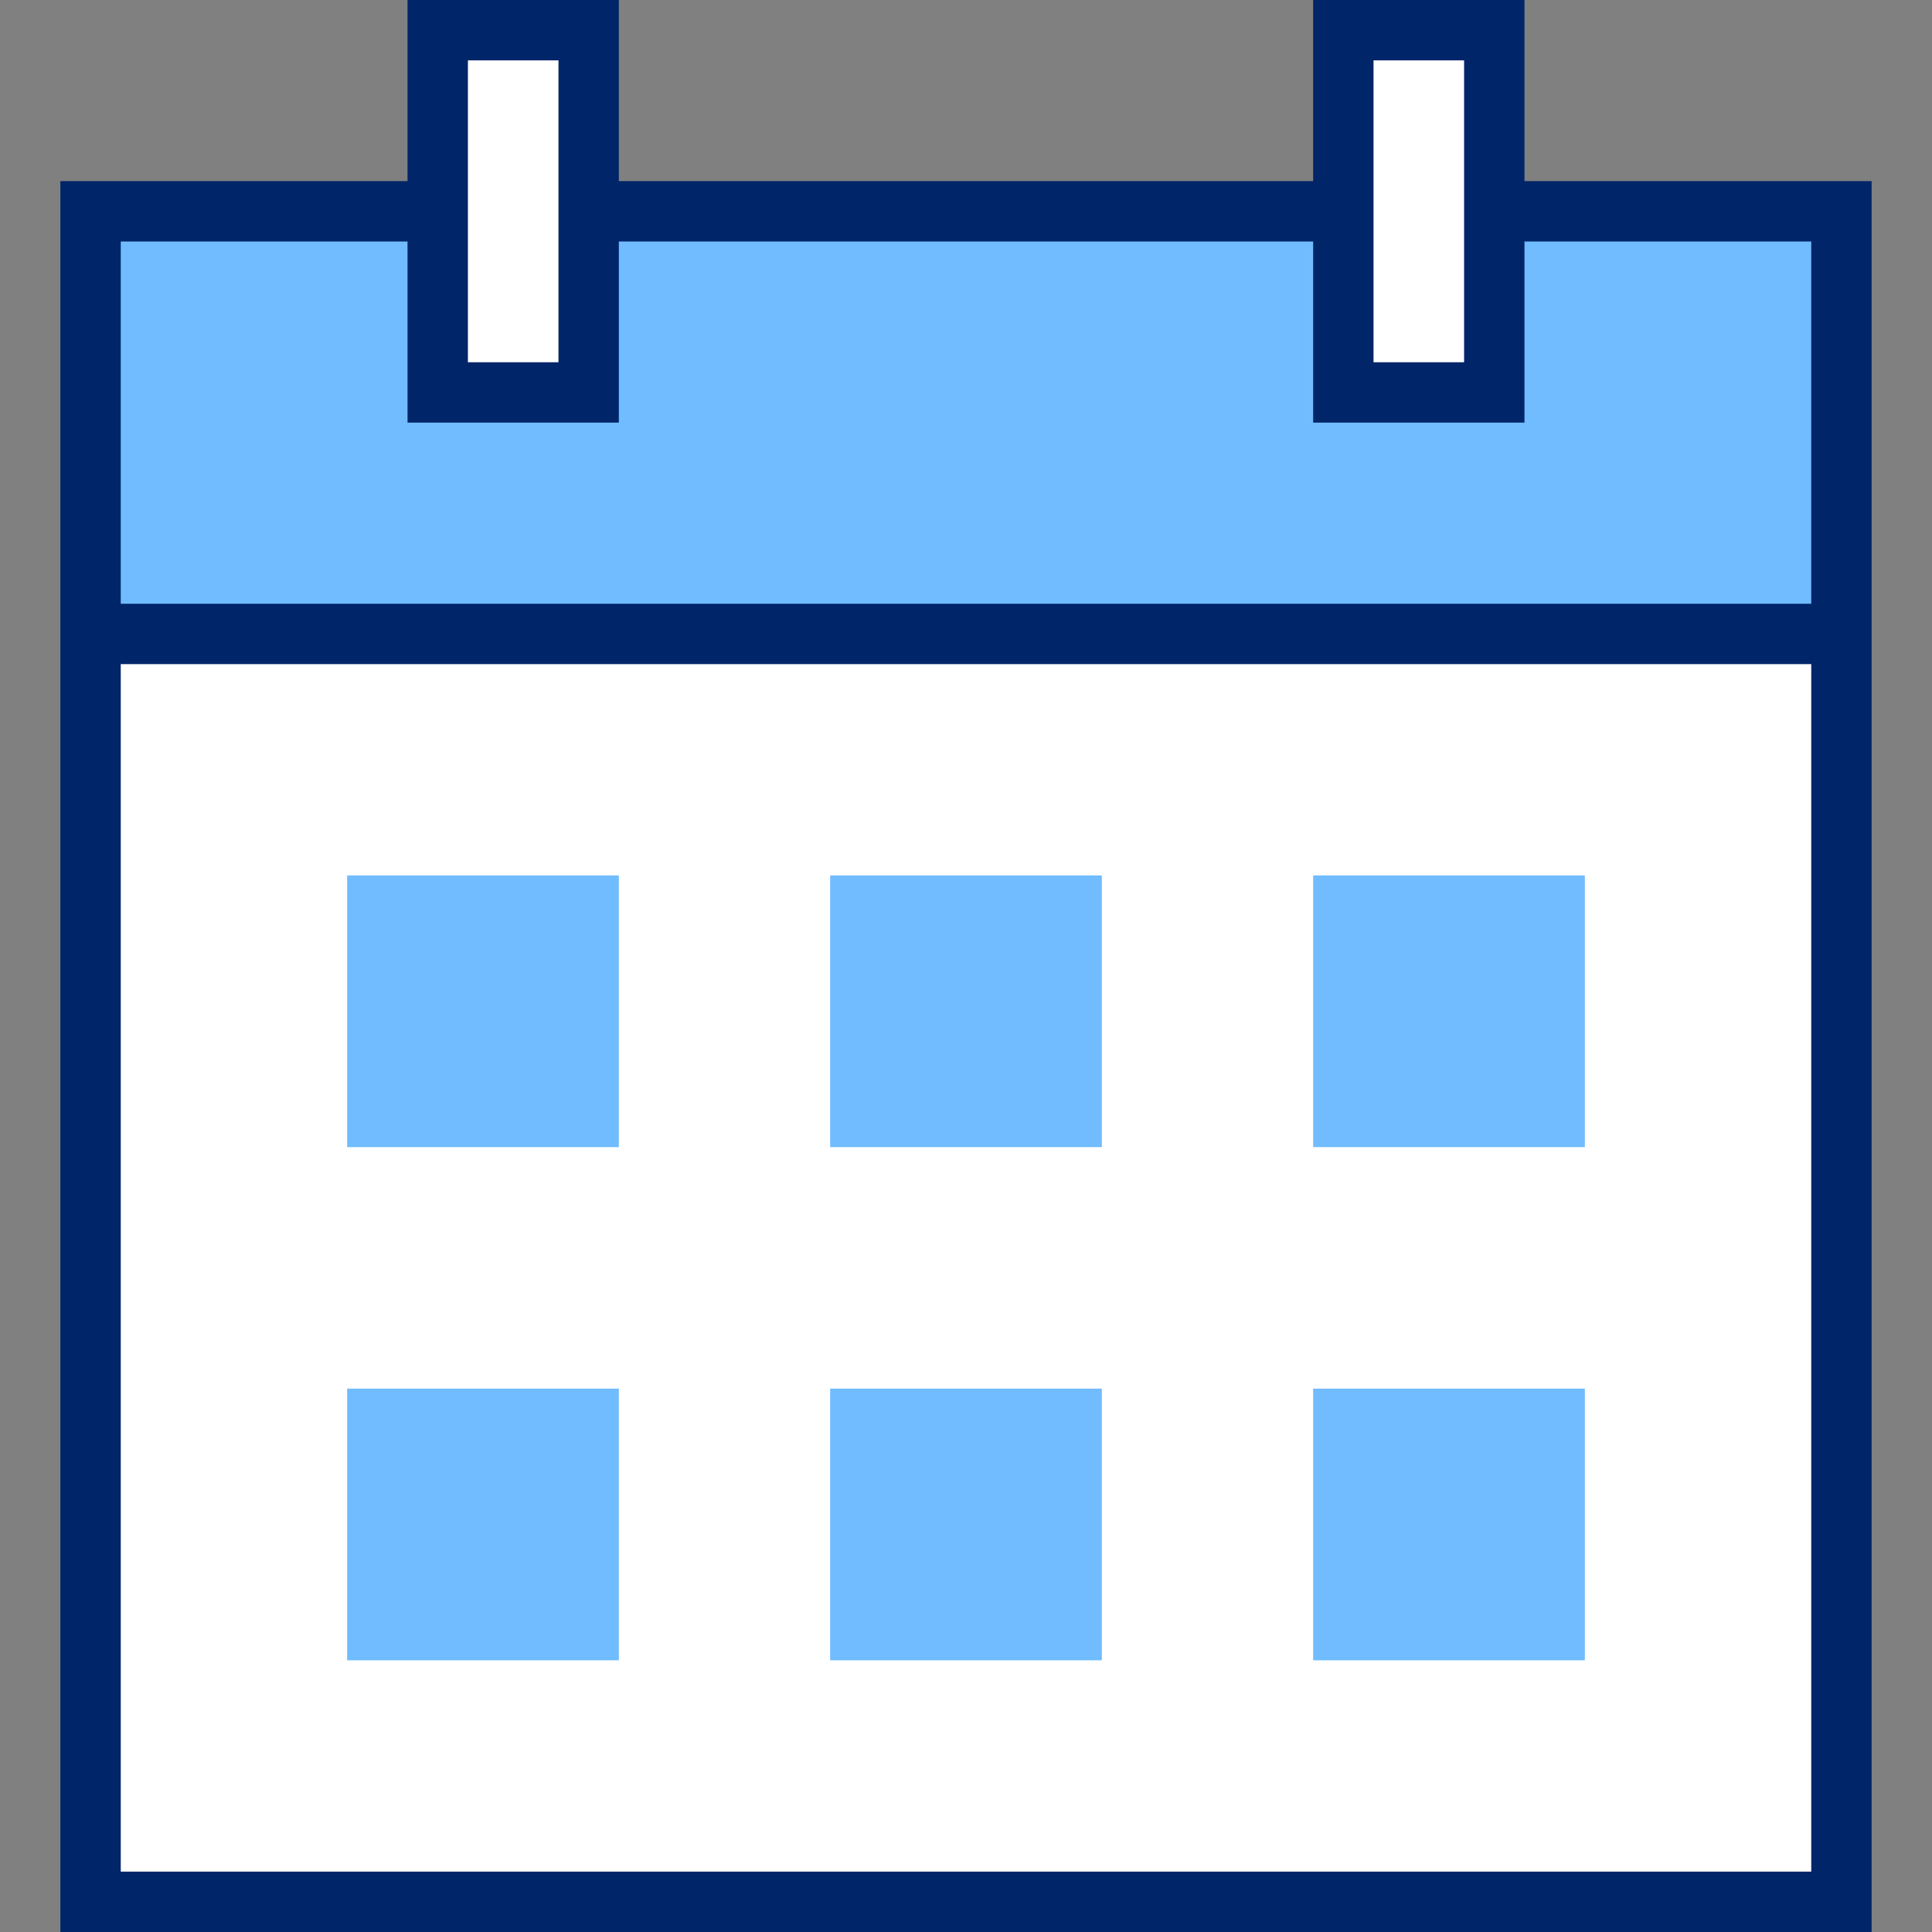 <?xml version="1.0" encoding="utf-8"?>
<!-- Generator: Adobe Illustrator 28.1.0, SVG Export Plug-In . SVG Version: 6.00 Build 0)  -->
<svg version="1.1" id="Icon-Outline" xmlns="http://www.w3.org/2000/svg" xmlns:xlink="http://www.w3.org/1999/xlink" x="0px"
	 y="0px" viewBox="0 0 64 64" style="enable-background:new 0 0 64 64;" xml:space="preserve">
<rect x="0" y="0" width="64" height="64" fill="#808080" stroke="none"/>
<style type="text/css">
	.st0{fill:#002569;}
	.st1{fill:#FFFFFF;}
	.st2{fill:#70BCFF;}
</style>
<g>
	<polygon class="st0" points="50.5,6 50.5,0 43.5,0 43.5,6 20.5,6 20.5,0 13.5,0 13.5,6 2,6 2,64 62,64 62,6 	"/>
	<rect x="4" y="22" class="st1" width="56" height="40"/>
	<polygon class="st2" points="50.5,8 50.5,14 43.5,14 43.5,8 20.5,8 20.5,14 13.5,14 13.5,8 4,8 4,20 60,20 60,8 	"/>
	<g>
		<g>
			<path class="st2" d="M20.5,38h-9v-9h9V38z"/>
		</g>
		<g>
			<path class="st2" d="M20.5,55h-9v-9h9V55z"/>
		</g>
		<g>
			<path class="st2" d="M36.5,38h-9v-9h9V38z"/>
		</g>
		<g>
			<path class="st2" d="M36.5,55h-9v-9h9V55z"/>
		</g>
		<g>
			<path class="st2" d="M52.5,38h-9v-9h9V38z"/>
		</g>
		<g>
			<path class="st2" d="M52.5,55h-9v-9h9V55z"/>
		</g>
	</g>
	<g>
		<rect x="15.5" y="2" class="st1" width="3" height="10"/>
		<rect x="45.5" y="2" class="st1" width="3" height="10"/>
	</g>
</g>
</svg>
